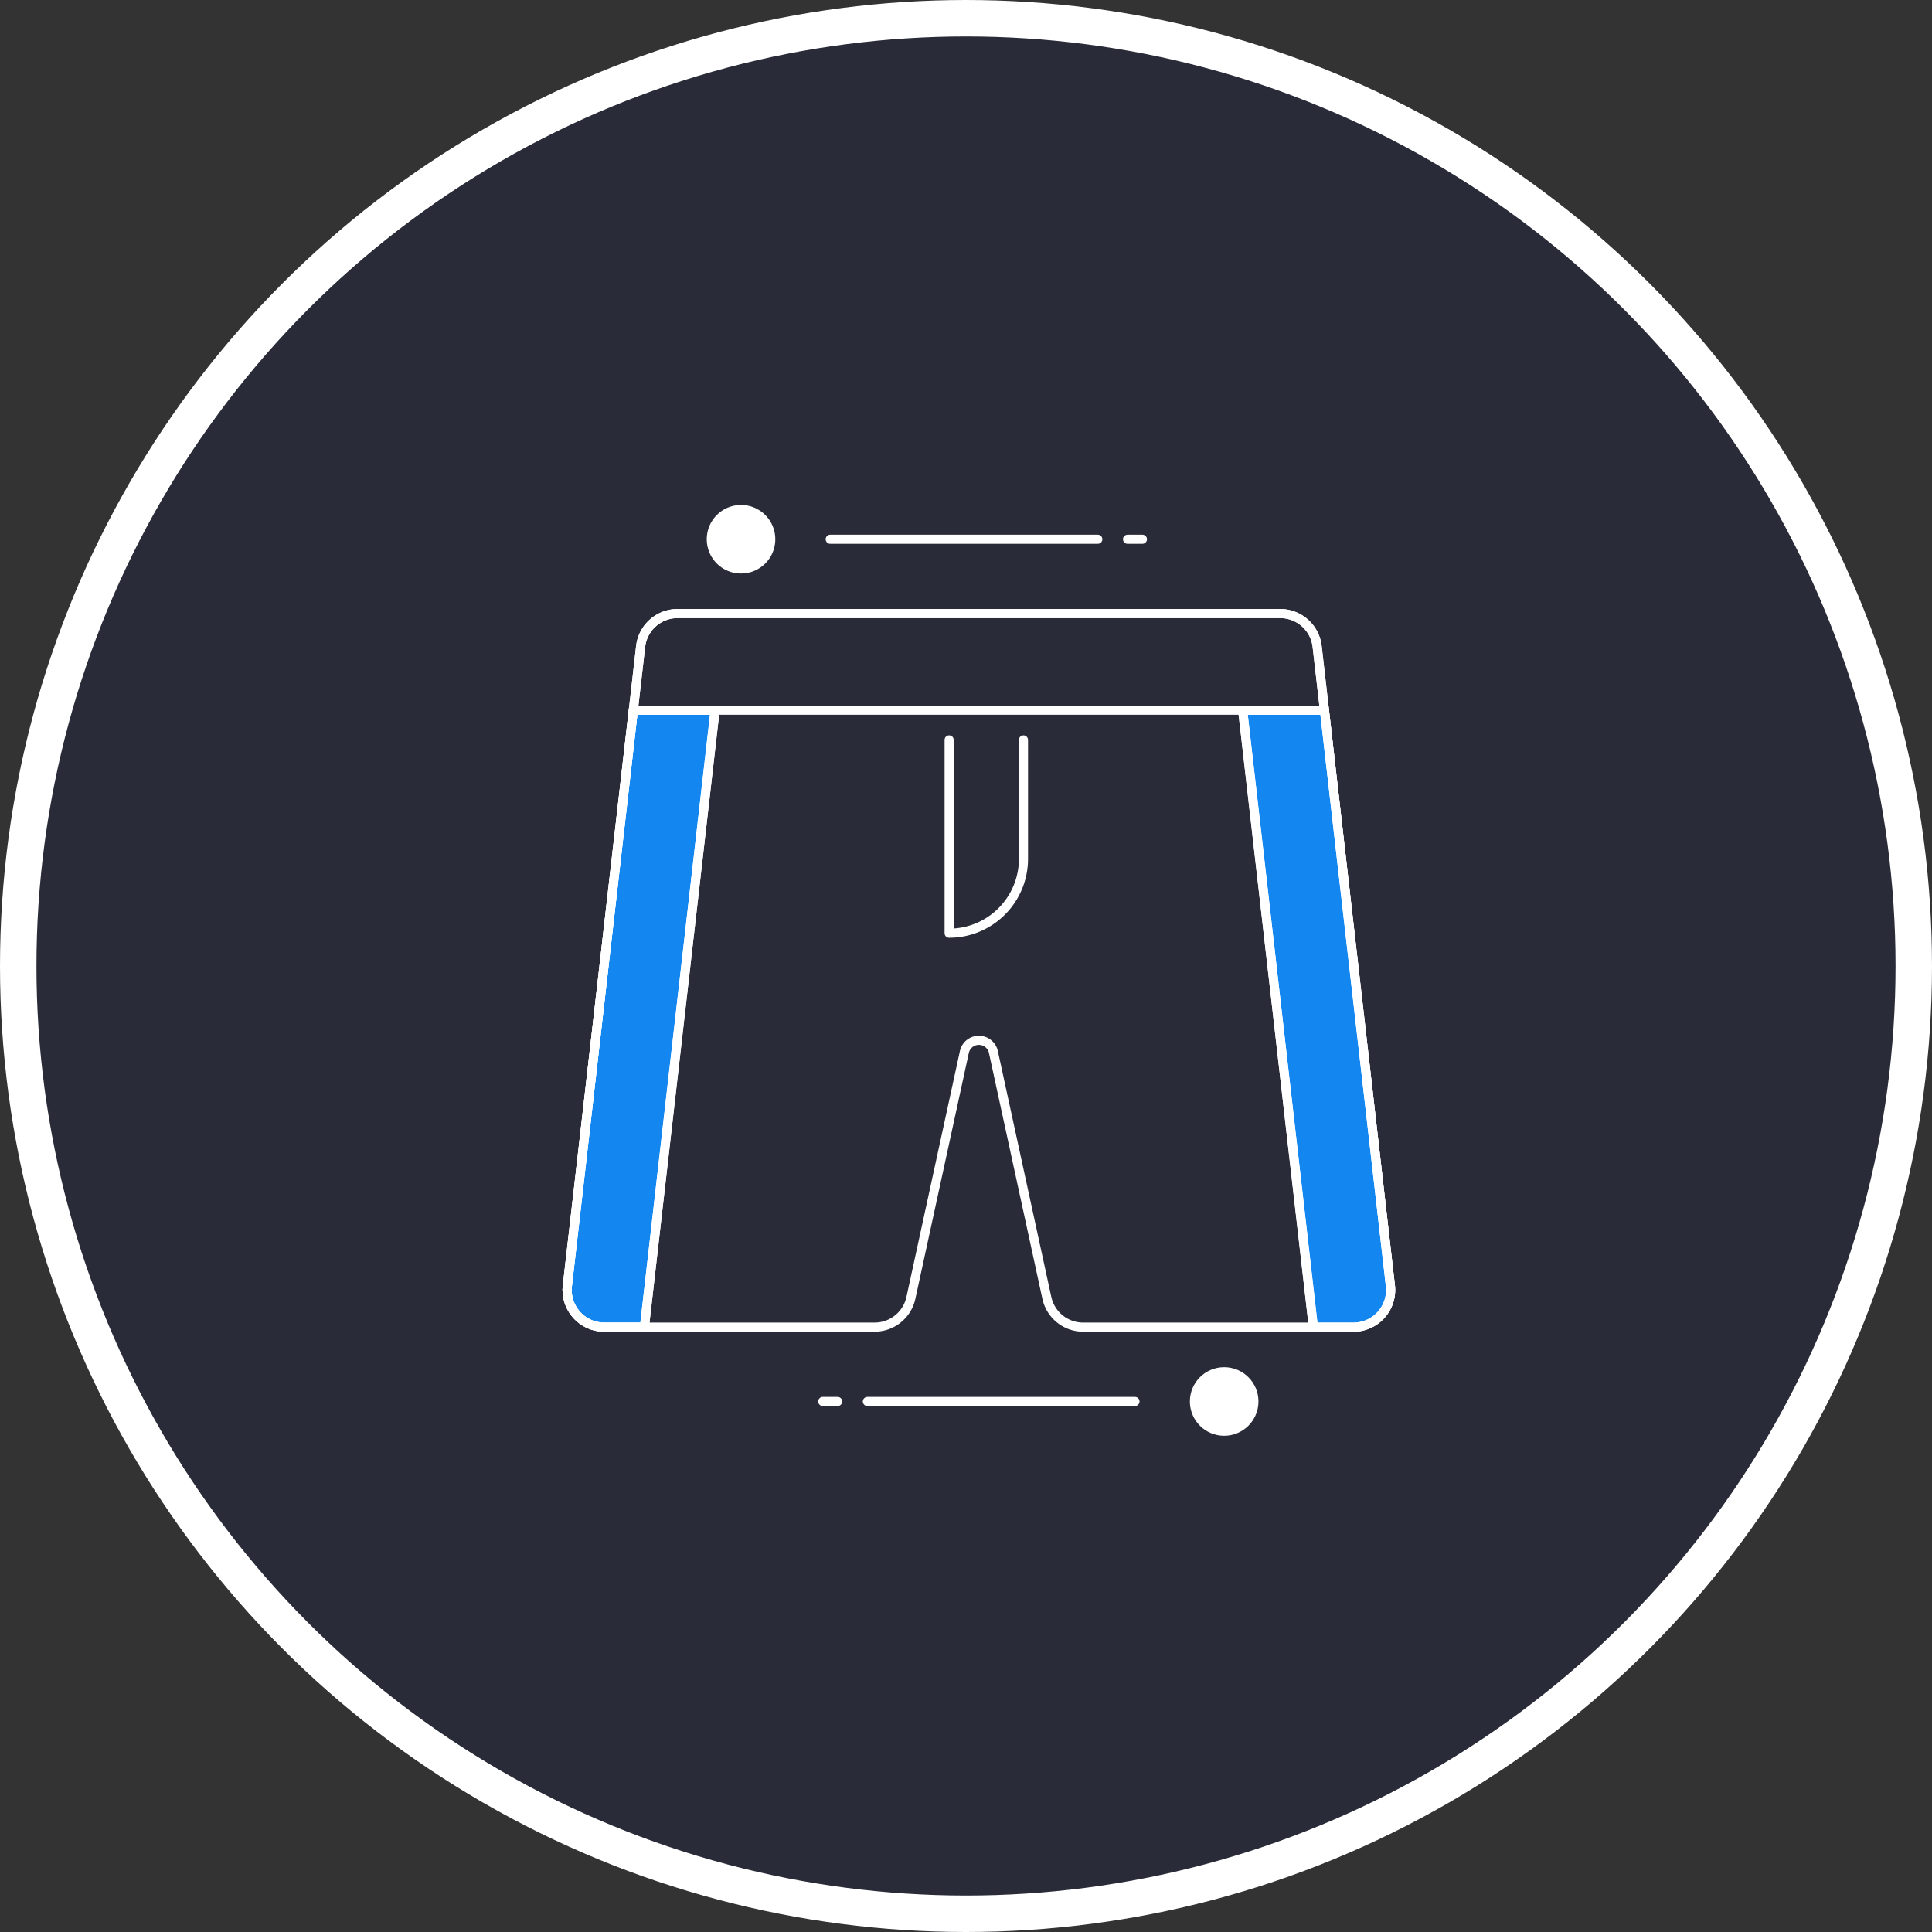 <svg xmlns="http://www.w3.org/2000/svg" width="212" height="212" viewBox="0 0 212 212">
  <rect x="0" y="0" width="212" height="212" fill="#333333" stroke="none"/>
  <g id="Group_6461" data-name="Group 6461" transform="translate(-12858 -13451)">
    <g id="Ellipse_231" data-name="Ellipse 231" transform="translate(12858 13451)" fill="#292b38" stroke="#fff" stroke-width="4">
      <circle cx="106" cy="106" r="106" stroke="none"/>
      <circle cx="106" cy="106" r="104" fill="none"/>
    </g>
    <g id="Group_6443" data-name="Group 6443" transform="translate(351 -520)">
      <path id="Path_11303" data-name="Path 11303" d="M126.549,118.751H60.416a4.076,4.076,0,0,0-4.05,3.613l-.8,6.99H131.4l-.8-6.99A4.078,4.078,0,0,0,126.549,118.751Z" transform="translate(12520.932 13919.575)" fill="none" stroke="#fff" stroke-linecap="round" stroke-linejoin="round" stroke-width="1"/>
      <path id="Path_11304" data-name="Path 11304" d="M76.808,127.251v21.207a8.157,8.157,0,0,0,8.156-8.156v-13.05" transform="translate(12534.342 13924.942)" fill="none" stroke="#fff" stroke-linecap="round" stroke-linejoin="round" stroke-width="1"/>
      <line id="Line_40" data-name="Line 40" x1="1.631" transform="translate(12597.283 14124.786)" fill="none" stroke="#fff" stroke-linecap="round" stroke-linejoin="round" stroke-width="1"/>
      <line id="Line_41" data-name="Line 41" x1="29.363" transform="translate(12602.178 14124.786)" fill="none" stroke="#fff" stroke-linecap="round" stroke-linejoin="round" stroke-width="1"/>
      <line id="Line_42" data-name="Line 42" x2="1.631" transform="translate(12630.727 14030.172)" fill="none" stroke="#fff" stroke-linecap="round" stroke-linejoin="round" stroke-width="1"/>
      <line id="Line_43" data-name="Line 43" x2="29.363" transform="translate(12598.1 14030.172)" fill="none" stroke="#fff" stroke-linecap="round" stroke-linejoin="round" stroke-width="1"/>
      <circle id="Ellipse_219" data-name="Ellipse 219" cx="3.263" cy="3.263" r="3.263" transform="translate(12585.05 14026.909)" fill="#fff" stroke="#fff" stroke-linecap="round" stroke-linejoin="round" stroke-width="1"/>
      <circle id="Ellipse_220" data-name="Ellipse 220" cx="3.263" cy="3.263" r="3.263" transform="translate(12638.066 14121.523)" fill="#fff" stroke="#fff" stroke-linecap="round" stroke-linejoin="round" stroke-width="1"/>
      <path id="Path_11305" data-name="Path 11305" d="M58.375,125.251l-7.236,63.156a4.078,4.078,0,0,0,4.052,4.543h4.4l7.757-67.7Z" transform="translate(12518.12 13923.68)" fill="#1386ef" stroke="#fff" stroke-width="1"/>
      <path id="Path_11306" data-name="Path 11306" d="M58.375,125.251l-7.236,63.156a4.078,4.078,0,0,0,4.052,4.543h4.4l7.757-67.7Z" transform="translate(12518.12 13923.68)" fill="none" stroke="#fff" stroke-linecap="round" stroke-linejoin="round" stroke-width="1"/>
      <path id="Path_11307" data-name="Path 11307" d="M63.227,118.751H129.36a4.078,4.078,0,0,1,4.052,3.613l8.037,70.146a4.078,4.078,0,0,1-4.052,4.543h-29.66a4.079,4.079,0,0,1-3.985-3.212l-5.864-26.975a1.631,1.631,0,0,0-3.188,0l-5.864,26.975a4.079,4.079,0,0,1-3.985,3.212H55.19a4.078,4.078,0,0,1-4.052-4.543l8.037-70.146A4.078,4.078,0,0,1,63.227,118.751Z" transform="translate(12518.119 13919.575)" fill="none" stroke="#fff" stroke-linecap="round" stroke-linejoin="round" stroke-width="1"/>
      <path id="Path_11308" data-name="Path 11308" d="M105.525,125.251l7.236,63.156a4.078,4.078,0,0,1-4.052,4.543h-4.4l-7.757-67.7Z" transform="translate(12546.807 13923.68)" fill="#1386ef" stroke="#fff" stroke-width="1"/>
      <path id="Path_11309" data-name="Path 11309" d="M105.525,125.251l7.236,63.156a4.078,4.078,0,0,1-4.052,4.543h-4.4l-7.757-67.7Z" transform="translate(12546.807 13923.68)" fill="none" stroke="#fff" stroke-linecap="round" stroke-linejoin="round" stroke-width="1"/>
    </g>
  </g>
</svg>
